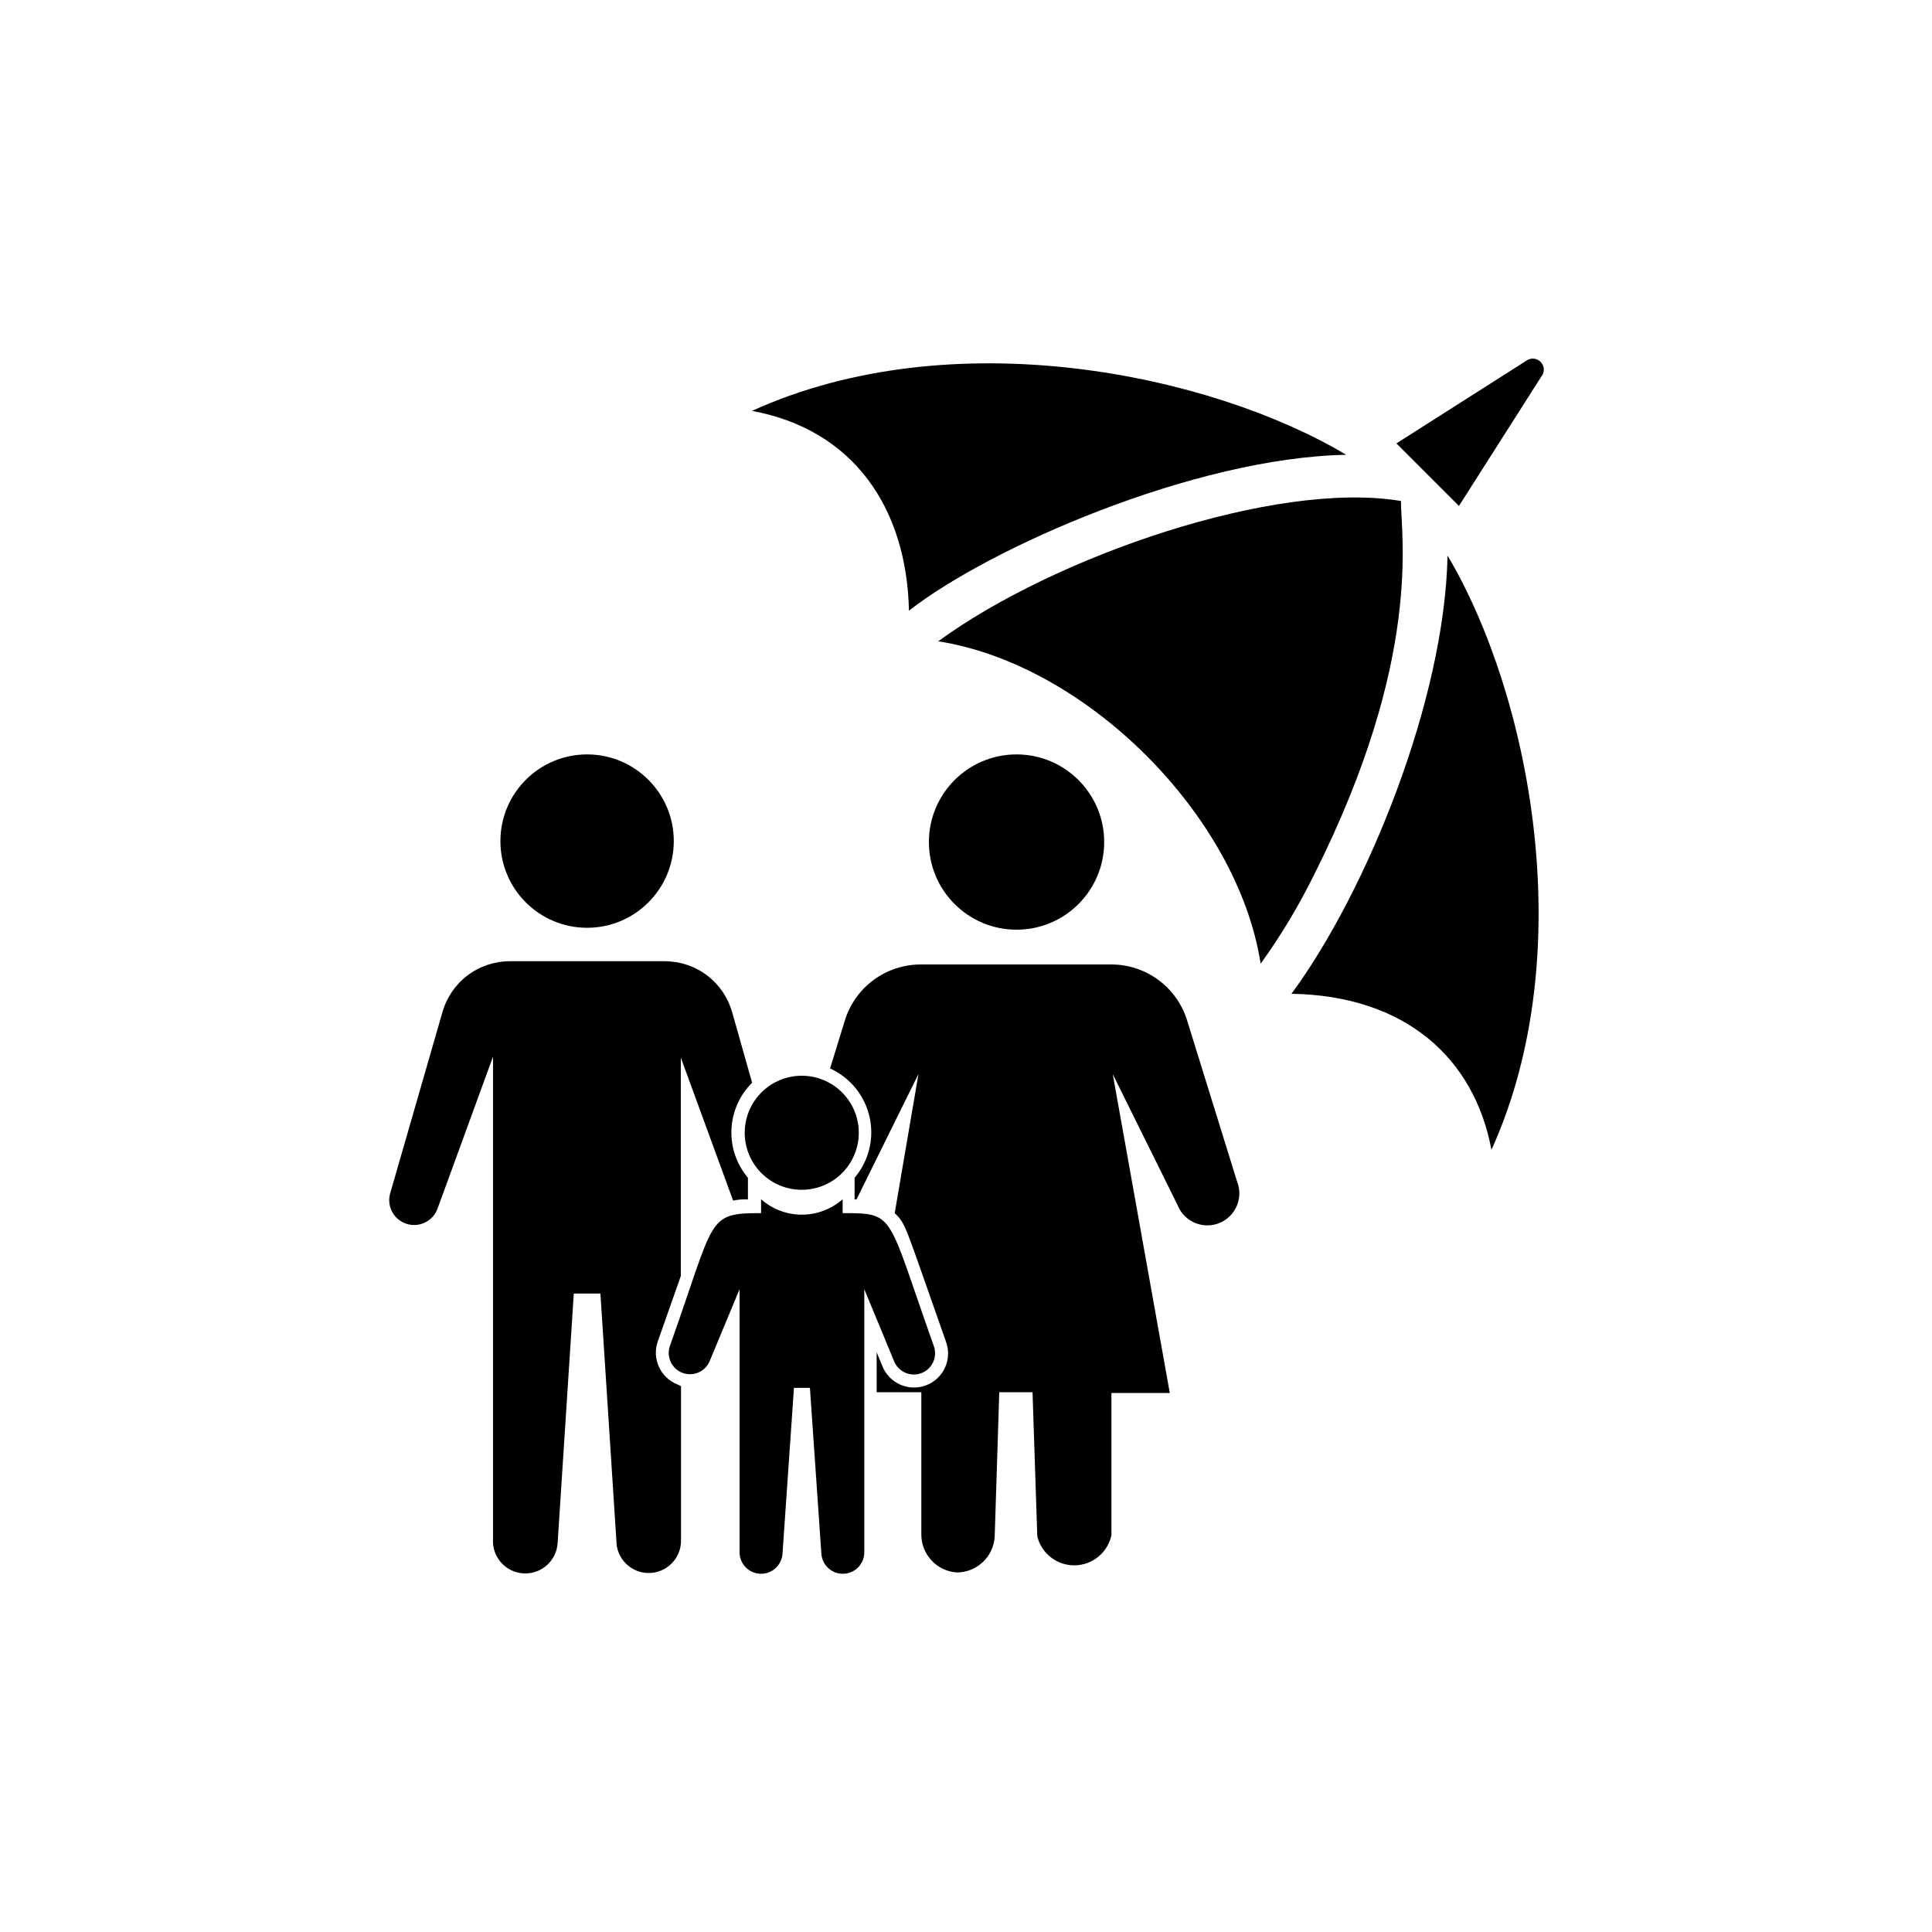 <?xml version="1.0" encoding="UTF-8"?>
<!-- Uploaded to: SVG Repo, www.svgrepo.com, Generator: SVG Repo Mixer Tools -->
<svg fill="#000000" width="800px" height="800px" version="1.1" viewBox="144 144 512 512" xmlns="http://www.w3.org/2000/svg">
 <g>
  <path d="m384.88 305.84c21.312-16.676 75.574-40.555 115.88-41.312-35.77-21.363-104.14-35.871-157.49-11.637 26.852 4.938 41.012 25.645 41.613 52.949z"/>
  <path d="m392.64 313.95c30.633-22.418 89.375-42.773 122.63-37.18 0 9.574 5.691 41.816-22.922 98.848l-0.004-0.004c-4.078 8.312-8.848 16.27-14.258 23.781-6.148-39.348-46.199-79.301-85.445-85.445z"/>
  <path d="m486.25 407.36c30.23 0.504 48.465 17.078 53 41.363 23.781-52.496 10.078-120.91-11.637-157.49-0.754 38.238-21.363 88.973-41.363 116.13z"/>
  <path d="m548.42 239.64-34.359 21.867 16.574 16.574 21.816-34.262c0.949-1.145 0.887-2.82-0.148-3.891-1.031-1.07-2.703-1.195-3.883-0.289z"/>
  <path d="m436.62 367.15c0 12.828-10.398 23.227-23.227 23.227-12.824 0-23.223-10.398-23.223-23.227 0-12.824 10.398-23.223 23.223-23.223 12.828 0 23.227 10.398 23.227 23.223"/>
  <path d="m471.84 457.13-13.25-42.723c-1.328-4.301-4-8.062-7.629-10.73-3.629-2.668-8.02-4.098-12.523-4.082h-50.383 0.004c-4.504-0.016-8.891 1.414-12.52 4.082-3.629 2.668-6.305 6.43-7.633 10.73l-3.93 12.746c5.316 2.41 9.191 7.172 10.469 12.867 1.277 5.691-0.191 11.656-3.969 16.102v5.742h0.504l16.426-33.25-6.301 36.879c3.074 2.973 2.519 2.769 13.551 33.957 1.781 4.66-0.551 9.883-5.211 11.664-4.664 1.781-9.883-0.555-11.664-5.215l-1.461-3.527v10.578h11.84v37.688c-0.016 5.301 4.082 9.707 9.371 10.078 5.356 0.008 9.781-4.176 10.074-9.523l1.211-38.238h8.816l1.258 38.188c1.113 4.57 5.242 7.762 9.945 7.691 4.703-0.074 8.73-3.391 9.703-7.992v-37.688h15.469l-15.113-84.488 17.18 34.711v0.004c1.723 4.352 6.652 6.484 11.008 4.762 4.352-1.727 6.484-6.656 4.758-11.012z"/>
  <path d="m388.26 507.86c2.805-1.125 4.227-4.254 3.227-7.102-12.543-35.266-10.078-35.266-24.184-35.266v-3.68c-2.984 2.633-6.824 4.09-10.805 4.09-3.981 0-7.824-1.457-10.809-4.09v3.676c-14.609 0-12.043 1.258-24.184 35.266v0.004c-0.953 2.863 0.516 5.973 3.336 7.055 2.82 1.078 5.992-0.254 7.195-3.027l7.961-19.145v69.527c-0.113 3.144 2.348 5.785 5.488 5.894 3.144 0.109 5.785-2.348 5.898-5.492l3.023-43.781h4.231l3.023 43.781c0.109 3.144 2.75 5.602 5.894 5.492 3.144-0.109 5.602-2.75 5.488-5.894v-69.527l7.961 19.246c1.223 2.785 4.434 4.098 7.254 2.973z"/>
  <path d="m322.56 366.9c0 12.688-10.285 22.973-22.973 22.973s-22.973-10.285-22.973-22.973 10.285-22.973 22.973-22.973 22.973 10.285 22.973 22.973"/>
  <path d="m318.28 499.6 6.144-17.434v-57.887l13.855 37.887c1.293-0.27 2.613-0.371 3.93-0.301v-5.746c-3.016-3.566-4.574-8.141-4.367-12.809 0.203-4.668 2.16-9.09 5.477-12.379l-5.289-18.691c-1.098-3.887-3.434-7.309-6.652-9.746s-7.144-3.754-11.184-3.758h-41.109c-4.039 0.004-7.965 1.32-11.184 3.758s-5.555 5.859-6.652 9.746l-13.906 48.215c-0.84 3.398 1.117 6.863 4.465 7.894 3.344 1.027 6.914-0.734 8.133-4.016l14.711-40.305v127.92c-0.254 4.727 3.379 8.766 8.109 9.016s8.77-3.379 9.02-8.109l4.281-66.051h7.055l4.231 65.496c0 4.731 3.836 8.562 8.566 8.562 4.731 0 8.562-3.832 8.562-8.562v-40.961l-1.059-0.504c-4.41-1.797-6.66-6.719-5.137-11.234z"/>
  <path d="m354.66 459.2c4.078 0.492 8.18-0.695 11.363-3.289 3.184-2.598 5.172-6.375 5.512-10.469s-1.004-8.148-3.715-11.23c-2.715-3.086-6.566-4.93-10.668-5.113-4.106-0.188-8.105 1.309-11.086 4.137-2.977 2.824-4.68 6.746-4.707 10.852-0.027 3.715 1.312 7.305 3.766 10.094 2.453 2.789 5.848 4.574 9.535 5.019z"/>
 </g>
</svg>